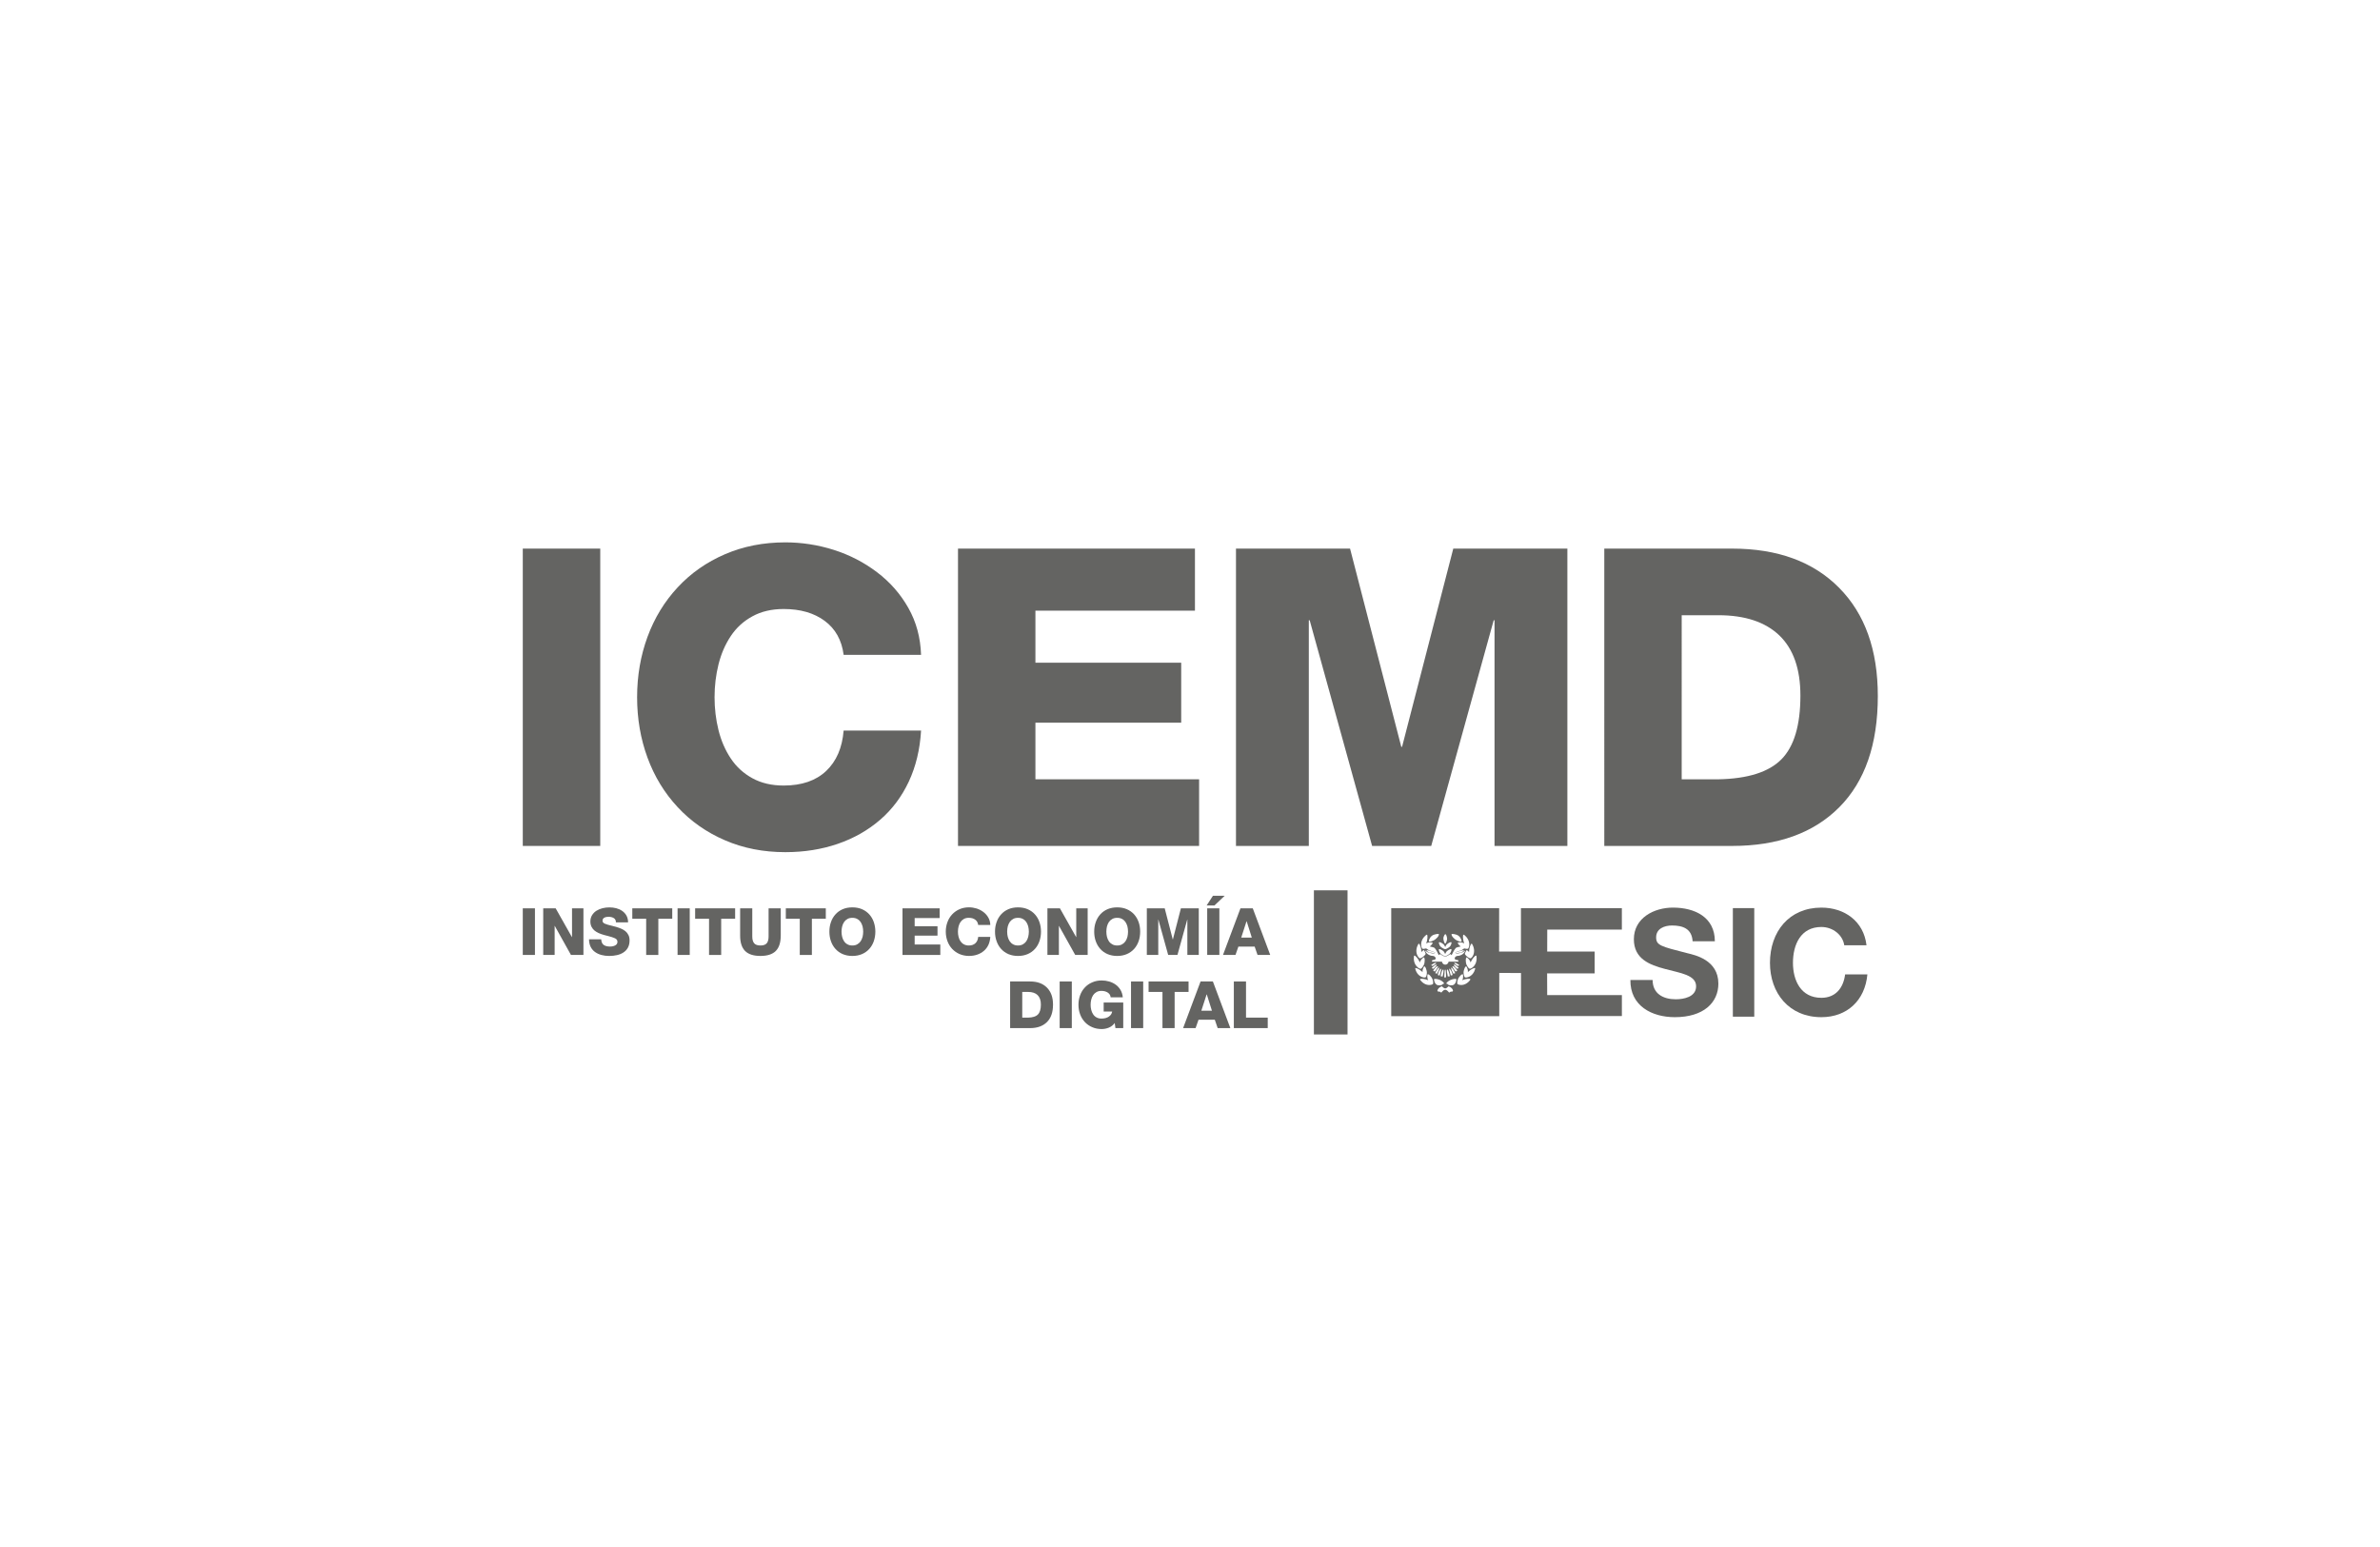 <?xml version="1.0" encoding="UTF-8"?> <!-- Generator: Adobe Illustrator 16.0.0, SVG Export Plug-In . SVG Version: 6.00 Build 0) --> <svg xmlns="http://www.w3.org/2000/svg" xmlns:xlink="http://www.w3.org/1999/xlink" id="Capa_1" x="0px" y="0px" width="180px" height="117px" viewBox="0 0 180 117" xml:space="preserve"> <g opacity="0.7"> <rect x="99.371" y="67.335" fill="#222220" width="2.543" height="10.902"></rect> <rect x="39.538" y="68.697" fill="#222220" width="0.92" height="3.525"></rect> <polygon fill="#222220" points="41.084,68.698 42.026,68.698 43.252,70.87 43.262,70.87 43.262,68.698 44.125,68.698 44.125,72.223 43.182,72.223 41.958,70.028 41.948,70.028 41.948,72.223 41.084,72.223 "></polygon> <path fill="#222220" d="M45.469,71.038c0.01,0.197,0.072,0.338,0.184,0.423c0.115,0.085,0.275,0.126,0.482,0.126 c0.154,0,0.289-0.029,0.396-0.089c0.111-0.06,0.166-0.148,0.166-0.271c0-0.115-0.059-0.202-0.178-0.261 c-0.119-0.057-0.305-0.119-0.563-0.184c-0.125-0.029-0.217-0.053-0.273-0.07c-0.146-0.041-0.277-0.087-0.393-0.138 c-0.115-0.05-0.223-0.113-0.318-0.189c-0.098-0.078-0.174-0.173-0.232-0.287c-0.057-0.114-0.09-0.247-0.09-0.402 c0-0.186,0.045-0.346,0.129-0.481s0.193-0.249,0.332-0.336c0.141-0.085,0.293-0.151,0.461-0.192 c0.172-0.041,0.344-0.061,0.518-0.061c0.182,0,0.357,0.021,0.523,0.065c0.168,0.045,0.32,0.114,0.451,0.207 c0.133,0.095,0.242,0.213,0.32,0.358s0.117,0.313,0.117,0.504h-0.918c0-0.151-0.055-0.262-0.166-0.327 c-0.109-0.065-0.244-0.097-0.4-0.097c-0.119,0-0.223,0.022-0.313,0.07c-0.088,0.047-0.135,0.125-0.135,0.23 c0,0.095,0.057,0.168,0.17,0.22c0.113,0.051,0.289,0.105,0.533,0.159c0.127,0.034,0.234,0.062,0.32,0.084 c0.148,0.044,0.279,0.09,0.395,0.14c0.115,0.049,0.221,0.112,0.318,0.191c0.094,0.08,0.17,0.175,0.225,0.291 c0.057,0.11,0.084,0.244,0.084,0.396c0,0.215-0.041,0.398-0.125,0.552s-0.197,0.274-0.342,0.367 c-0.143,0.094-0.303,0.159-0.484,0.199c-0.184,0.042-0.375,0.063-0.582,0.063c-0.211,0-0.408-0.023-0.59-0.072 c-0.18-0.047-0.344-0.122-0.486-0.224c-0.143-0.103-0.254-0.233-0.336-0.396c-0.078-0.162-0.121-0.351-0.121-0.568H45.469z"></path> <polygon fill="#222220" points="50.842,69.486 49.79,69.486 49.79,72.224 48.87,72.224 48.87,69.486 47.821,69.486 47.821,68.697 50.842,68.697 "></polygon> <rect x="51.245" y="68.697" fill="#222220" width="0.92" height="3.525"></rect> <polygon fill="#222220" points="55.598,69.486 54.543,69.486 54.543,72.224 53.625,72.224 53.625,69.486 52.573,69.486 52.573,68.697 55.598,68.697 "></polygon> <path fill="#222220" d="M59.047,70.766c0,0.518-0.125,0.902-0.373,1.154c-0.248,0.251-0.637,0.378-1.162,0.378 s-0.914-0.127-1.162-0.378c-0.248-0.252-0.373-0.637-0.373-1.154v-2.067h0.918v2.123c0,0.233,0.047,0.406,0.143,0.519 c0.096,0.111,0.254,0.167,0.475,0.167s0.379-0.056,0.475-0.167c0.094-0.112,0.141-0.285,0.141-0.519v-2.123h0.92V70.766z"></path> <polygon fill="#222220" points="62.456,69.486 61.403,69.486 61.403,72.224 60.487,72.224 60.487,69.486 59.432,69.486 59.432,68.697 62.456,68.697 "></polygon> <path fill="#222220" d="M63.692,70.851c0.031,0.127,0.08,0.237,0.146,0.335c0.064,0.099,0.15,0.178,0.256,0.234 c0.104,0.059,0.229,0.088,0.371,0.088c0.141,0,0.264-0.029,0.369-0.088c0.105-0.057,0.191-0.136,0.258-0.234 c0.064-0.098,0.113-0.208,0.146-0.335c0.031-0.125,0.045-0.255,0.045-0.391c0-0.135-0.014-0.263-0.045-0.391 c-0.033-0.124-0.082-0.235-0.146-0.335c-0.066-0.098-0.152-0.176-0.258-0.232c-0.105-0.06-0.229-0.087-0.369-0.087 c-0.143,0-0.268,0.027-0.371,0.087c-0.105,0.057-0.191,0.135-0.256,0.232c-0.066,0.1-0.115,0.211-0.146,0.335 c-0.031,0.128-0.047,0.256-0.047,0.391C63.645,70.596,63.661,70.726,63.692,70.851 M62.844,69.741 c0.076-0.222,0.189-0.417,0.34-0.584c0.148-0.168,0.332-0.299,0.549-0.394c0.217-0.093,0.461-0.139,0.732-0.139 c0.268,0,0.514,0.046,0.73,0.139c0.217,0.095,0.4,0.226,0.551,0.394c0.15,0.167,0.264,0.362,0.34,0.584 c0.076,0.223,0.117,0.462,0.117,0.719c0,0.259-0.041,0.498-0.117,0.72s-0.189,0.417-0.34,0.585 c-0.15,0.167-0.334,0.299-0.551,0.393c-0.217,0.093-0.463,0.141-0.73,0.141c-0.271,0-0.516-0.048-0.732-0.141 c-0.217-0.094-0.4-0.226-0.549-0.393c-0.15-0.168-0.264-0.363-0.34-0.585c-0.08-0.222-0.117-0.461-0.117-0.72 C62.727,70.203,62.764,69.964,62.844,69.741"></path> <polygon fill="#222220" points="68.256,68.698 71.067,68.698 71.067,69.433 69.176,69.433 69.176,70.051 70.903,70.051 70.903,70.762 69.176,70.762 69.176,71.433 71.116,71.433 71.116,72.223 68.256,72.223 "></polygon> <path fill="#222220" d="M73.981,69.957c-0.023-0.174-0.098-0.31-0.225-0.402c-0.127-0.094-0.289-0.141-0.488-0.141 c-0.141,0-0.264,0.028-0.369,0.086s-0.189,0.137-0.258,0.235c-0.064,0.098-0.115,0.209-0.145,0.335 c-0.031,0.127-0.047,0.255-0.047,0.389c0,0.138,0.016,0.267,0.047,0.391c0.029,0.128,0.08,0.239,0.145,0.336 c0.068,0.099,0.152,0.178,0.258,0.233c0.105,0.06,0.229,0.089,0.369,0.089c0.215,0,0.383-0.058,0.504-0.175 c0.121-0.113,0.193-0.272,0.209-0.477h0.916c-0.014,0.223-0.061,0.426-0.143,0.604c-0.084,0.179-0.197,0.33-0.342,0.453 c-0.145,0.124-0.311,0.219-0.502,0.284c-0.191,0.067-0.398,0.1-0.623,0.1c-0.26,0-0.496-0.049-0.715-0.141 c-0.217-0.095-0.402-0.226-0.561-0.393c-0.156-0.169-0.275-0.364-0.357-0.588c-0.082-0.225-0.125-0.465-0.125-0.718 s0.043-0.489,0.125-0.715c0.082-0.224,0.201-0.42,0.357-0.587c0.158-0.168,0.344-0.299,0.561-0.394 c0.219-0.094,0.455-0.14,0.715-0.14c0.195,0,0.387,0.031,0.574,0.088c0.188,0.061,0.357,0.147,0.514,0.266 c0.154,0.116,0.279,0.258,0.373,0.424s0.145,0.352,0.148,0.556H73.981z"></path> <path fill="#222220" d="M76.217,70.851c0.033,0.127,0.082,0.237,0.148,0.335c0.066,0.099,0.152,0.178,0.258,0.234 c0.104,0.059,0.227,0.088,0.369,0.088c0.141,0,0.264-0.029,0.369-0.088c0.105-0.057,0.191-0.136,0.258-0.234 c0.066-0.098,0.113-0.208,0.146-0.335c0.029-0.125,0.047-0.255,0.047-0.391c0-0.135-0.018-0.263-0.047-0.391 c-0.033-0.124-0.08-0.235-0.146-0.335c-0.066-0.098-0.152-0.176-0.258-0.232c-0.105-0.06-0.229-0.087-0.369-0.087 c-0.143,0-0.266,0.027-0.369,0.087c-0.105,0.057-0.191,0.135-0.258,0.232c-0.066,0.1-0.115,0.211-0.148,0.335 c-0.029,0.128-0.045,0.256-0.045,0.391C76.172,70.596,76.188,70.726,76.217,70.851 M75.372,69.741 c0.076-0.222,0.189-0.417,0.34-0.584c0.15-0.168,0.334-0.299,0.549-0.393c0.219-0.094,0.463-0.14,0.732-0.14s0.512,0.046,0.73,0.14 s0.4,0.225,0.551,0.393c0.15,0.167,0.264,0.362,0.34,0.584c0.078,0.223,0.117,0.462,0.117,0.719c0,0.259-0.039,0.498-0.117,0.72 c-0.076,0.222-0.189,0.417-0.34,0.585c-0.15,0.167-0.332,0.299-0.551,0.393c-0.219,0.093-0.461,0.141-0.73,0.141 s-0.514-0.048-0.732-0.141c-0.215-0.094-0.398-0.226-0.549-0.393c-0.15-0.168-0.264-0.363-0.34-0.585 c-0.08-0.222-0.119-0.461-0.119-0.72C75.252,70.203,75.292,69.964,75.372,69.741"></path> <polygon fill="#222220" points="79.217,68.698 80.163,68.698 81.387,70.87 81.397,70.87 81.397,68.698 82.26,68.698 82.26,72.223 81.319,72.223 80.092,70.028 80.083,70.028 80.083,72.223 79.217,72.223 "></polygon> <path fill="#222220" d="M83.719,70.851c0.031,0.127,0.08,0.237,0.145,0.335c0.066,0.099,0.154,0.178,0.258,0.234 c0.105,0.059,0.23,0.088,0.371,0.088s0.266-0.029,0.371-0.088c0.105-0.057,0.189-0.136,0.256-0.234 c0.066-0.098,0.115-0.208,0.148-0.335c0.029-0.125,0.045-0.255,0.045-0.391c0-0.135-0.016-0.263-0.045-0.391 c-0.033-0.124-0.082-0.235-0.148-0.335c-0.066-0.098-0.15-0.176-0.256-0.232c-0.105-0.06-0.23-0.087-0.371-0.087 s-0.266,0.027-0.371,0.087c-0.104,0.057-0.191,0.135-0.258,0.232c-0.064,0.1-0.113,0.211-0.145,0.335 c-0.029,0.128-0.045,0.256-0.045,0.391C83.674,70.596,83.69,70.726,83.719,70.851 M82.872,69.741 c0.076-0.222,0.191-0.417,0.34-0.584c0.15-0.168,0.332-0.299,0.549-0.393c0.221-0.094,0.461-0.14,0.732-0.14 c0.268,0,0.514,0.046,0.73,0.14c0.219,0.094,0.4,0.225,0.553,0.393c0.148,0.167,0.262,0.362,0.34,0.584 c0.078,0.223,0.115,0.462,0.115,0.719c0,0.259-0.037,0.498-0.115,0.72c-0.078,0.223-0.191,0.417-0.34,0.585 c-0.152,0.167-0.334,0.299-0.553,0.393c-0.217,0.093-0.463,0.141-0.73,0.141c-0.271,0-0.512-0.048-0.732-0.141 c-0.217-0.094-0.398-0.226-0.549-0.393c-0.148-0.168-0.264-0.362-0.34-0.585c-0.08-0.222-0.117-0.461-0.117-0.72 C82.754,70.203,82.792,69.964,82.872,69.741"></path> <polygon fill="#222220" points="86.735,68.698 88.088,68.698 88.696,71.049 88.706,71.049 89.311,68.698 90.664,68.698 90.664,72.223 89.801,72.223 89.801,69.547 89.792,69.547 89.051,72.223 88.35,72.223 87.608,69.547 87.6,69.547 87.6,72.223 86.735,72.223 "></polygon> <path fill="#222220" d="M91.301,68.699h0.92v3.524h-0.92V68.699z M92.625,67.745l-0.775,0.736h-0.592l0.479-0.736H92.625z"></path> <path fill="#222220" d="M93.875,70.91h0.799l-0.389-1.235h-0.01L93.875,70.91z M93.816,68.698h0.932l1.32,3.525h-0.959 l-0.219-0.632h-1.229l-0.221,0.632h-0.945L93.816,68.698z"></path> <path fill="#222220" d="M77.313,76.964h0.436c0.348-0.007,0.598-0.086,0.748-0.238c0.148-0.149,0.225-0.401,0.225-0.755 c0-0.315-0.086-0.553-0.25-0.713c-0.166-0.16-0.406-0.239-0.723-0.239h-0.436V76.964z M76.395,74.229h1.516 c0.541,0,0.963,0.154,1.27,0.465c0.307,0.309,0.459,0.737,0.459,1.281c0,0.575-0.15,1.016-0.455,1.321 c-0.307,0.304-0.729,0.46-1.273,0.46h-1.516V74.229z"></path> <rect x="80.143" y="74.229" fill="#222220" width="0.918" height="3.526"></rect> <path fill="#222220" d="M84.952,77.756H84.36l-0.055-0.387c-0.111,0.157-0.258,0.274-0.438,0.349 c-0.178,0.072-0.361,0.109-0.545,0.109c-0.26,0-0.498-0.046-0.715-0.14c-0.219-0.094-0.406-0.224-0.563-0.392 c-0.156-0.169-0.275-0.364-0.357-0.589c-0.082-0.223-0.123-0.463-0.123-0.716s0.041-0.492,0.123-0.716 c0.082-0.225,0.201-0.421,0.357-0.587c0.156-0.169,0.344-0.301,0.563-0.393c0.217-0.096,0.455-0.142,0.715-0.142 c0.188,0,0.371,0.026,0.553,0.076c0.182,0.052,0.346,0.129,0.496,0.235c0.15,0.104,0.273,0.239,0.371,0.401 c0.096,0.164,0.156,0.35,0.174,0.562h-0.918c-0.012-0.149-0.084-0.268-0.213-0.354c-0.131-0.087-0.293-0.132-0.484-0.132 c-0.141,0-0.264,0.029-0.369,0.088c-0.105,0.058-0.189,0.135-0.256,0.233c-0.066,0.1-0.113,0.212-0.145,0.336 c-0.033,0.125-0.047,0.257-0.047,0.391c0,0.136,0.014,0.265,0.047,0.391c0.031,0.124,0.078,0.236,0.145,0.335 c0.066,0.1,0.15,0.177,0.256,0.234c0.105,0.059,0.229,0.087,0.369,0.087c0.229,0,0.414-0.048,0.557-0.146 c0.145-0.096,0.229-0.227,0.256-0.387h-0.643v-0.681h1.48V77.756z"></path> <rect x="85.54" y="74.229" fill="#222220" width="0.92" height="3.526"></rect> <polygon fill="#222220" points="86.868,74.229 86.868,75.019 87.918,75.019 87.918,77.755 88.838,77.755 88.838,75.019 89.891,75.019 89.891,74.229 "></polygon> <path fill="#222220" d="M90.799,74.229l-1.32,3.526h0.945l0.222-0.635h1.229l0.217,0.635h0.959l-1.32-3.526H90.799z M91.258,75.205 h0.01l0.391,1.234h-0.801L91.258,75.205z"></path> <polygon fill="#222220" points="93.316,74.229 93.316,77.755 95.879,77.755 95.879,76.963 94.236,76.963 94.236,74.229 "></polygon> <path fill="#222220" d="M122.662,70.307v-1.624h-7.633v3.281h-1.652l0.004-3.283l-8.162,0.002v8.17h8.17v-3.268l1.645,0.003v3.257 h7.629v-1.584h-5.648l-0.006-1.642h3.594v-1.655h-3.588c0.002-0.961,0.004-1.657,0.004-1.657H122.662z M111.303,71.369 c0.051,0.011,0.23,0.367,0.172,0.674c-0.037,0.271-0.203,0.446-0.275,0.436c-0.051,0.002-0.301-0.121-0.418-0.338 c-0.008-0.01,0.123-0.303,0.15-0.286c0.064,0.036,0.127,0.089,0.174,0.156c0-0.01,0-0.02,0-0.03 C111.107,71.727,111.221,71.367,111.303,71.369 M109.795,70.639c0.01-0.013,0.314-0.009,0.514,0.135 c0.201,0.159,0.258,0.41,0.223,0.441c-0.021,0.026-0.295-0.023-0.496-0.185C109.836,70.869,109.742,70.704,109.795,70.639 M109.303,70.65c0.064-0.005,0.125,0.155,0.145,0.358c-0.029,0.232-0.119,0.358-0.145,0.358c-0.039,0.011-0.117-0.158-0.139-0.364 C109.156,70.806,109.285,70.655,109.303,70.65 M108.824,71.274c0.043-0.053,0.195,0.019,0.357,0.146 c0.061,0.079,0.098,0.146,0.121,0.206c0.023-0.06,0.061-0.127,0.119-0.206c0.16-0.128,0.316-0.199,0.357-0.146 c0.008,0.009-0.006,0.209-0.148,0.34c-0.133,0.109-0.271,0.17-0.328,0.17c-0.059,0-0.197-0.061-0.328-0.17 C108.832,71.483,108.814,71.283,108.824,71.274 M109.625,72.139c-0.133,0.109-0.27,0.17-0.328,0.172 c-0.057-0.002-0.193-0.063-0.326-0.172c-0.145-0.13-0.16-0.329-0.15-0.342c0.043-0.051,0.197,0.018,0.357,0.149 c0.061,0.079,0.096,0.148,0.119,0.207c0.025-0.059,0.061-0.128,0.121-0.207c0.162-0.132,0.316-0.2,0.355-0.149 C109.783,71.81,109.77,72.009,109.625,72.139 M108.295,70.773c0.201-0.144,0.502-0.147,0.516-0.135 c0.053,0.065-0.043,0.23-0.242,0.392c-0.197,0.161-0.473,0.211-0.492,0.185C108.037,71.184,108.094,70.933,108.295,70.773 M107.502,71.246c0.064-0.303,0.363-0.567,0.418-0.557c0.072,0.031,0.045,0.402-0.049,0.644c-0.004,0.009-0.008,0.017-0.012,0.024 c0.199-0.132,0.473-0.081,0.484-0.068c0.014,0.063-0.031,0.146-0.211,0.295c0.156,0.02,0.342,0.084,0.342,0.09 c0.17,0.153,0.281,0.458,0.338,0.561c0,0.001,0,0.002,0,0.003c0.035-0.027,0.068-0.061,0.109-0.083 c-0.006-0.005,0.238,0.18,0.383,0.188c0.145-0.008,0.377-0.192,0.379-0.188c0.039,0.022,0.07,0.056,0.105,0.082 c0-0.001,0-0.002,0-0.002c0.061-0.103,0.172-0.407,0.342-0.561c0-0.006,0.184-0.069,0.342-0.09 c-0.18-0.149-0.225-0.231-0.213-0.295c0.014-0.013,0.283-0.063,0.484,0.066c-0.002-0.008-0.006-0.015-0.01-0.022 c-0.094-0.241-0.121-0.612-0.047-0.644c0.053-0.011,0.354,0.254,0.414,0.557c0.066,0.272-0.025,0.498-0.098,0.512 c-0.029,0.011-0.117,0.008-0.223-0.02c0,0,0,0.001-0.002,0.001l-0.008-0.003c-0.01-0.003-0.018-0.005-0.027-0.008 c-0.08,0.054-0.129,0.086-0.184,0.119c0,0.033-0.621,0.166-0.488,0.229c-0.078-0.059,0.678-0.238,0.652-0.218 c-0.047,0.091-0.133,0.145-0.205,0.182c-0.258,0.02-0.428,0.056-0.428,0.115c0.014-0.014,0.063-0.038,0.227-0.06 c0.094-0.02,0.207-0.028,0.279-0.063c0.127-0.061,0.203-0.128,0.232-0.169c0.006-0.021,0.01-0.038,0.01-0.038 c0.012,0,0.006,0.017-0.01,0.038c-0.025,0.093-0.125,0.344-0.494,0.424c-0.313,0-0.307,0.175-0.318,0.212 c0.01,0.017,0.025,0.029,0.033,0.048c0.064,0.086,0.252,0.01,0.252,0.132c0,0.022-0.002,0.032-0.006,0.049h-0.736 c-0.018,0.128-0.121,0.229-0.254,0.229c-0.129,0-0.232-0.101-0.25-0.229h-0.748c-0.004-0.017-0.004-0.026-0.004-0.049 c0-0.122,0.188-0.046,0.248-0.132c0.01-0.02,0.025-0.032,0.035-0.05c-0.012-0.041-0.01-0.21-0.318-0.21 c-0.367-0.08-0.469-0.331-0.494-0.424c-0.016-0.021-0.021-0.038-0.01-0.038c0,0,0.004,0.017,0.01,0.038 c0.029,0.041,0.105,0.108,0.232,0.169c0.072,0.034,0.186,0.043,0.279,0.063c0.162,0.021,0.209,0.044,0.225,0.059 c-0.002-0.059-0.168-0.095-0.424-0.114c-0.074-0.037-0.16-0.095-0.203-0.182c-0.027-0.021,0.727,0.159,0.648,0.218 c0.129-0.063-0.49-0.196-0.49-0.229c-0.053-0.033-0.102-0.065-0.182-0.119c-0.008,0.002-0.016,0.004-0.025,0.006l-0.008,0.005 c0,0-0.002-0.001-0.004-0.002c-0.104,0.026-0.189,0.029-0.221,0.021C107.533,71.751,107.438,71.522,107.502,71.246 M110.268,73.057 c-0.037-0.021-0.053-0.026-0.102-0.059c-0.111-0.083-0.195-0.156-0.182-0.177c0.016-0.02,0.117-0.01,0.23,0.07 c0.051,0.037,0.111,0.064,0.145,0.094C110.375,73.011,110.268,73.057,110.268,73.057 M110.309,73.196 c0.037,0.048-0.115,0.065-0.119,0.067c-0.033-0.027-0.051-0.052-0.096-0.095c-0.1-0.099-0.17-0.186-0.154-0.203 c0.018-0.021,0.123-0.003,0.227,0.097C110.207,73.103,110.283,73.161,110.309,73.196 M109.609,73.262 c0.027-0.014,0.109,0.077,0.186,0.242c0.035,0.075,0.055,0.185,0.068,0.24c-0.08,0.013-0.139,0.038-0.139,0.038 c-0.027-0.051-0.018-0.12-0.051-0.193C109.629,73.435,109.582,73.271,109.609,73.262 M109.648,73.837 c-0.07,0.016-0.15-0.004-0.143,0.036c-0.021-0.057-0.025-0.129-0.043-0.211c-0.051-0.18-0.041-0.339-0.008-0.345 c0.029-0.012,0.096,0.101,0.145,0.28C109.621,73.674,109.641,73.779,109.648,73.837 M109.846,73.486 c-0.084-0.147-0.113-0.292-0.088-0.31c0.025-0.012,0.111,0.071,0.195,0.217c0.037,0.066,0.088,0.161,0.107,0.207 c-0.068,0.011-0.141,0.044-0.125,0.054C109.904,73.615,109.885,73.549,109.846,73.486 M109.363,73.891 c-0.012,0.079-0.041,0.023-0.061,0.023c-0.018,0-0.061,0.056-0.072-0.023c-0.01-0.063,0.01-0.141,0.01-0.22 c0-0.195,0.027-0.35,0.061-0.35s0.061,0.154,0.061,0.35C109.361,73.75,109.373,73.827,109.363,73.891 M108.807,73.504 c0.08-0.165,0.16-0.256,0.188-0.242c0.027,0.009-0.016,0.173-0.064,0.327c-0.033,0.073-0.021,0.143-0.055,0.193 c0,0-0.055-0.025-0.135-0.038C108.756,73.688,108.773,73.579,108.807,73.504 M108.668,73.654c0.016-0.01-0.057-0.043-0.123-0.054 c0.02-0.046,0.072-0.141,0.105-0.207c0.084-0.146,0.17-0.229,0.193-0.217c0.027,0.018,0,0.162-0.088,0.31 C108.721,73.549,108.699,73.615,108.668,73.654 M109.004,73.598c0.049-0.18,0.115-0.292,0.145-0.28 c0.033,0.006,0.043,0.165-0.006,0.345c-0.02,0.082-0.023,0.154-0.047,0.211c0.01-0.04-0.07-0.021-0.141-0.036 C108.961,73.779,108.982,73.674,109.004,73.598 M108.443,73.063c0.096-0.1,0.205-0.117,0.221-0.097 c0.018,0.018-0.055,0.104-0.154,0.203c-0.043,0.043-0.061,0.067-0.094,0.095c-0.004-0.002-0.156-0.02-0.121-0.067 C108.322,73.161,108.396,73.103,108.443,73.063 M108.244,72.985c0.031-0.029,0.098-0.057,0.146-0.094 c0.111-0.08,0.217-0.09,0.23-0.07c0.014,0.021-0.07,0.094-0.18,0.177c-0.049,0.032-0.064,0.037-0.104,0.059 C108.338,73.057,108.232,73.011,108.244,72.985 M107.303,71.369c0.082-0.002,0.197,0.357,0.199,0.611c0.002,0.01,0,0.019,0,0.027 c0.047-0.065,0.107-0.117,0.17-0.153c0.031-0.017,0.164,0.276,0.156,0.286c-0.117,0.211-0.357,0.333-0.418,0.336 c-0.07,0.018-0.238-0.159-0.281-0.434C107.074,71.736,107.254,71.38,107.303,71.369 M106.961,72.271 c0.076-0.031,0.314,0.26,0.414,0.493c0.004,0.01,0.006,0.019,0.01,0.028c0.051-0.232,0.283-0.39,0.301-0.389 c0.059,0.039,0.082,0.131,0.051,0.389c-0.027,0.226-0.186,0.415-0.248,0.454c-0.025,0.071-0.279-0.025-0.438-0.288 C106.887,72.695,106.918,72.301,106.961,72.271 M107.039,73.223c0.057-0.056,0.363,0.111,0.535,0.282 c0.006,0.007,0.012,0.014,0.02,0.021c-0.039-0.219,0.109-0.436,0.125-0.444c0.063,0.017,0.115,0.088,0.174,0.32 c0.063,0.222-0.023,0.466-0.059,0.496c-0.039,0.056-0.266,0.047-0.475-0.112C107.125,73.619,107.014,73.264,107.039,73.223 M107.904,74.469c-0.281-0.069-0.518-0.358-0.508-0.405c0.031-0.074,0.379-0.033,0.602,0.063c0.008,0.003,0.014,0.007,0.021,0.01 c-0.115-0.192-0.061-0.446-0.047-0.455c0.064-0.009,0.143,0.035,0.287,0.228c0.137,0.185,0.148,0.447,0.125,0.487 C108.369,74.463,108.156,74.537,107.904,74.469 M108.402,73.385c0.025-0.041,0.088-0.115,0.127-0.167 c0.094-0.12,0.199-0.153,0.223-0.137c0.02,0.017-0.033,0.131-0.127,0.253c-0.041,0.05-0.066,0.106-0.102,0.142 C108.512,73.474,108.373,73.44,108.402,73.385 M108.455,74.065c0.025-0.063,0.252-0.031,0.451,0.05 c0.199,0.091,0.328,0.244,0.314,0.271c-0.02,0.017-0.131,0.027-0.172,0.106c-0.088,0.026-0.176,0.04-0.297,0.023 C108.498,74.453,108.445,74.11,108.455,74.065 M109.602,75.073c-0.133-0.15-0.189-0.208-0.299-0.217 c-0.111,0.009-0.168,0.066-0.299,0.217c-0.203-0.167-0.191,0-0.295-0.133c0.008-0.124,0.125-0.272,0.334-0.347 c0.092,0.063,0.158,0.162,0.26,0.162c0.104,0,0.166-0.1,0.258-0.162c0.209,0.074,0.324,0.223,0.332,0.347 C109.795,75.073,109.803,74.906,109.602,75.073 M109.855,74.517c-0.125,0.017-0.215,0.003-0.301-0.023 c-0.041-0.079-0.148-0.09-0.172-0.106c-0.014-0.027,0.115-0.181,0.316-0.271c0.199-0.081,0.424-0.113,0.449-0.05 C110.158,74.11,110.107,74.453,109.855,74.517 M110.082,73.476c-0.033-0.035-0.061-0.092-0.102-0.142 c-0.094-0.122-0.15-0.236-0.129-0.253s0.131,0.017,0.227,0.137c0.041,0.052,0.102,0.126,0.125,0.167 C110.234,73.44,110.094,73.474,110.082,73.476 M110.701,74.469c-0.262,0.072-0.484-0.015-0.484-0.081 c-0.018-0.063,0-0.306,0.131-0.479c0.146-0.192,0.223-0.236,0.283-0.228c0.016,0.009,0.07,0.263-0.045,0.455 c0.008-0.003,0.014-0.007,0.021-0.01c0.223-0.097,0.57-0.138,0.602-0.063C111.219,74.11,110.984,74.399,110.701,74.469 M111.246,73.785c-0.211,0.162-0.443,0.169-0.475,0.109c-0.037-0.041-0.117-0.278-0.061-0.493c0.063-0.232,0.117-0.304,0.178-0.32 c0.016,0.009,0.162,0.225,0.125,0.443c0.008-0.007,0.012-0.013,0.02-0.02c0.17-0.171,0.477-0.338,0.531-0.282 C111.592,73.264,111.48,73.619,111.246,73.785 M111.553,72.958c-0.135,0.23-0.338,0.325-0.406,0.3 c-0.004,0.001-0.006,0.006-0.008,0.006c-0.035,0.002-0.238-0.217-0.27-0.472c-0.029-0.258-0.004-0.35,0.051-0.389 c0.016-0.001,0.25,0.155,0.299,0.389c0.004-0.01,0.008-0.019,0.012-0.028c0.1-0.233,0.336-0.524,0.416-0.493 C111.686,72.301,111.719,72.695,111.553,72.958"></path> <path fill="#222220" d="M123.307,74.116c-0.025,1.951,1.613,2.813,3.361,2.813c2.154,0,3.293-1.086,3.293-2.537 c0-1.794-1.771-2.161-2.348-2.303c-1.986-0.507-2.359-0.586-2.359-1.198c0-0.666,0.641-0.896,1.195-0.896 c0.832,0,1.506,0.242,1.564,1.195h1.682c0-1.828-1.518-2.548-3.168-2.548c-1.426,0-2.957,0.776-2.957,2.393 c0,1.483,1.186,1.938,2.357,2.247c1.162,0.314,2.35,0.454,2.35,1.311c0,0.808-0.93,0.983-1.541,0.983 c-0.928,0-1.748-0.406-1.748-1.461H123.307z"></path> <path fill="#222220" d="M141.164,71.491c-0.211-1.828-1.672-2.848-3.412-2.848c-2.449,0-3.889,1.828-3.889,4.178 c0,2.28,1.439,4.108,3.889,4.108c1.938,0,3.301-1.263,3.479-3.234h-1.684c-0.133,1.041-0.732,1.77-1.795,1.77 c-1.561,0-2.15-1.325-2.15-2.644c0-1.385,0.59-2.713,2.15-2.713c0.863,0,1.617,0.598,1.729,1.383H141.164z"></path> <rect x="131.057" y="68.681" fill="#222220" width="1.619" height="8.21"></rect> <rect x="39.538" y="41.491" fill="#222220" width="5.859" height="22.487"></rect> <path fill="#222220" d="M63.805,49.524c-0.146-1.114-0.625-1.971-1.434-2.568c-0.807-0.598-1.842-0.896-3.1-0.896 c-0.904,0-1.691,0.182-2.363,0.551c-0.672,0.365-1.219,0.864-1.637,1.493c-0.422,0.631-0.73,1.344-0.93,2.143 c-0.199,0.798-0.299,1.627-0.299,2.488c0,0.859,0.1,1.689,0.299,2.487c0.199,0.799,0.508,1.512,0.93,2.143 c0.418,0.631,0.965,1.127,1.637,1.496c0.672,0.367,1.459,0.55,2.363,0.55c1.363,0,2.434-0.367,3.211-1.101 c0.777-0.736,1.217-1.754,1.322-3.056h5.857c-0.084,1.426-0.393,2.712-0.928,3.858c-0.537,1.144-1.26,2.108-2.174,2.894 c-0.914,0.789-1.979,1.395-3.195,1.813c-1.221,0.42-2.541,0.63-3.969,0.63c-1.66,0-3.182-0.299-4.566-0.898 c-1.387-0.597-2.58-1.433-3.574-2.503c-0.998-1.069-1.76-2.319-2.285-3.747c-0.523-1.428-0.785-2.95-0.785-4.566 s0.262-3.139,0.785-4.566c0.525-1.428,1.287-2.677,2.285-3.748c0.994-1.072,2.188-1.906,3.574-2.503 c1.385-0.598,2.906-0.898,4.566-0.898c1.238,0,2.457,0.188,3.654,0.565c1.195,0.379,2.287,0.941,3.273,1.687 c0.988,0.746,1.779,1.647,2.379,2.709c0.598,1.06,0.916,2.24,0.959,3.544H63.805z"></path> <polygon fill="#222220" points="72.454,41.491 72.454,63.978 90.688,63.978 90.688,58.938 78.309,58.938 78.309,54.657 89.334,54.657 89.334,50.121 78.309,50.121 78.309,46.185 90.374,46.185 90.374,41.491 "></polygon> <polygon fill="#222220" points="109.912,41.491 106.039,56.481 105.979,56.481 102.105,41.491 93.477,41.491 93.477,63.978 98.986,63.978 98.986,46.909 99.051,46.909 103.773,63.978 108.244,63.978 112.969,46.909 113.031,46.909 113.031,63.978 118.541,63.978 118.541,41.491 "></polygon> <path fill="#222220" d="M127.186,58.939h2.773c2.225-0.043,3.814-0.545,4.77-1.512c0.955-0.965,1.436-2.571,1.436-4.819 c0-2.015-0.533-3.531-1.592-4.551c-1.063-1.016-2.598-1.528-4.613-1.528h-2.773V58.939z M121.332,41.491h9.666 c3.441,0,6.141,0.988,8.092,2.962c1.955,1.972,2.93,4.702,2.93,8.188c0,3.652-0.973,6.457-2.914,8.409s-4.643,2.928-8.107,2.928 h-9.666V41.491z"></path> </g> </svg> 